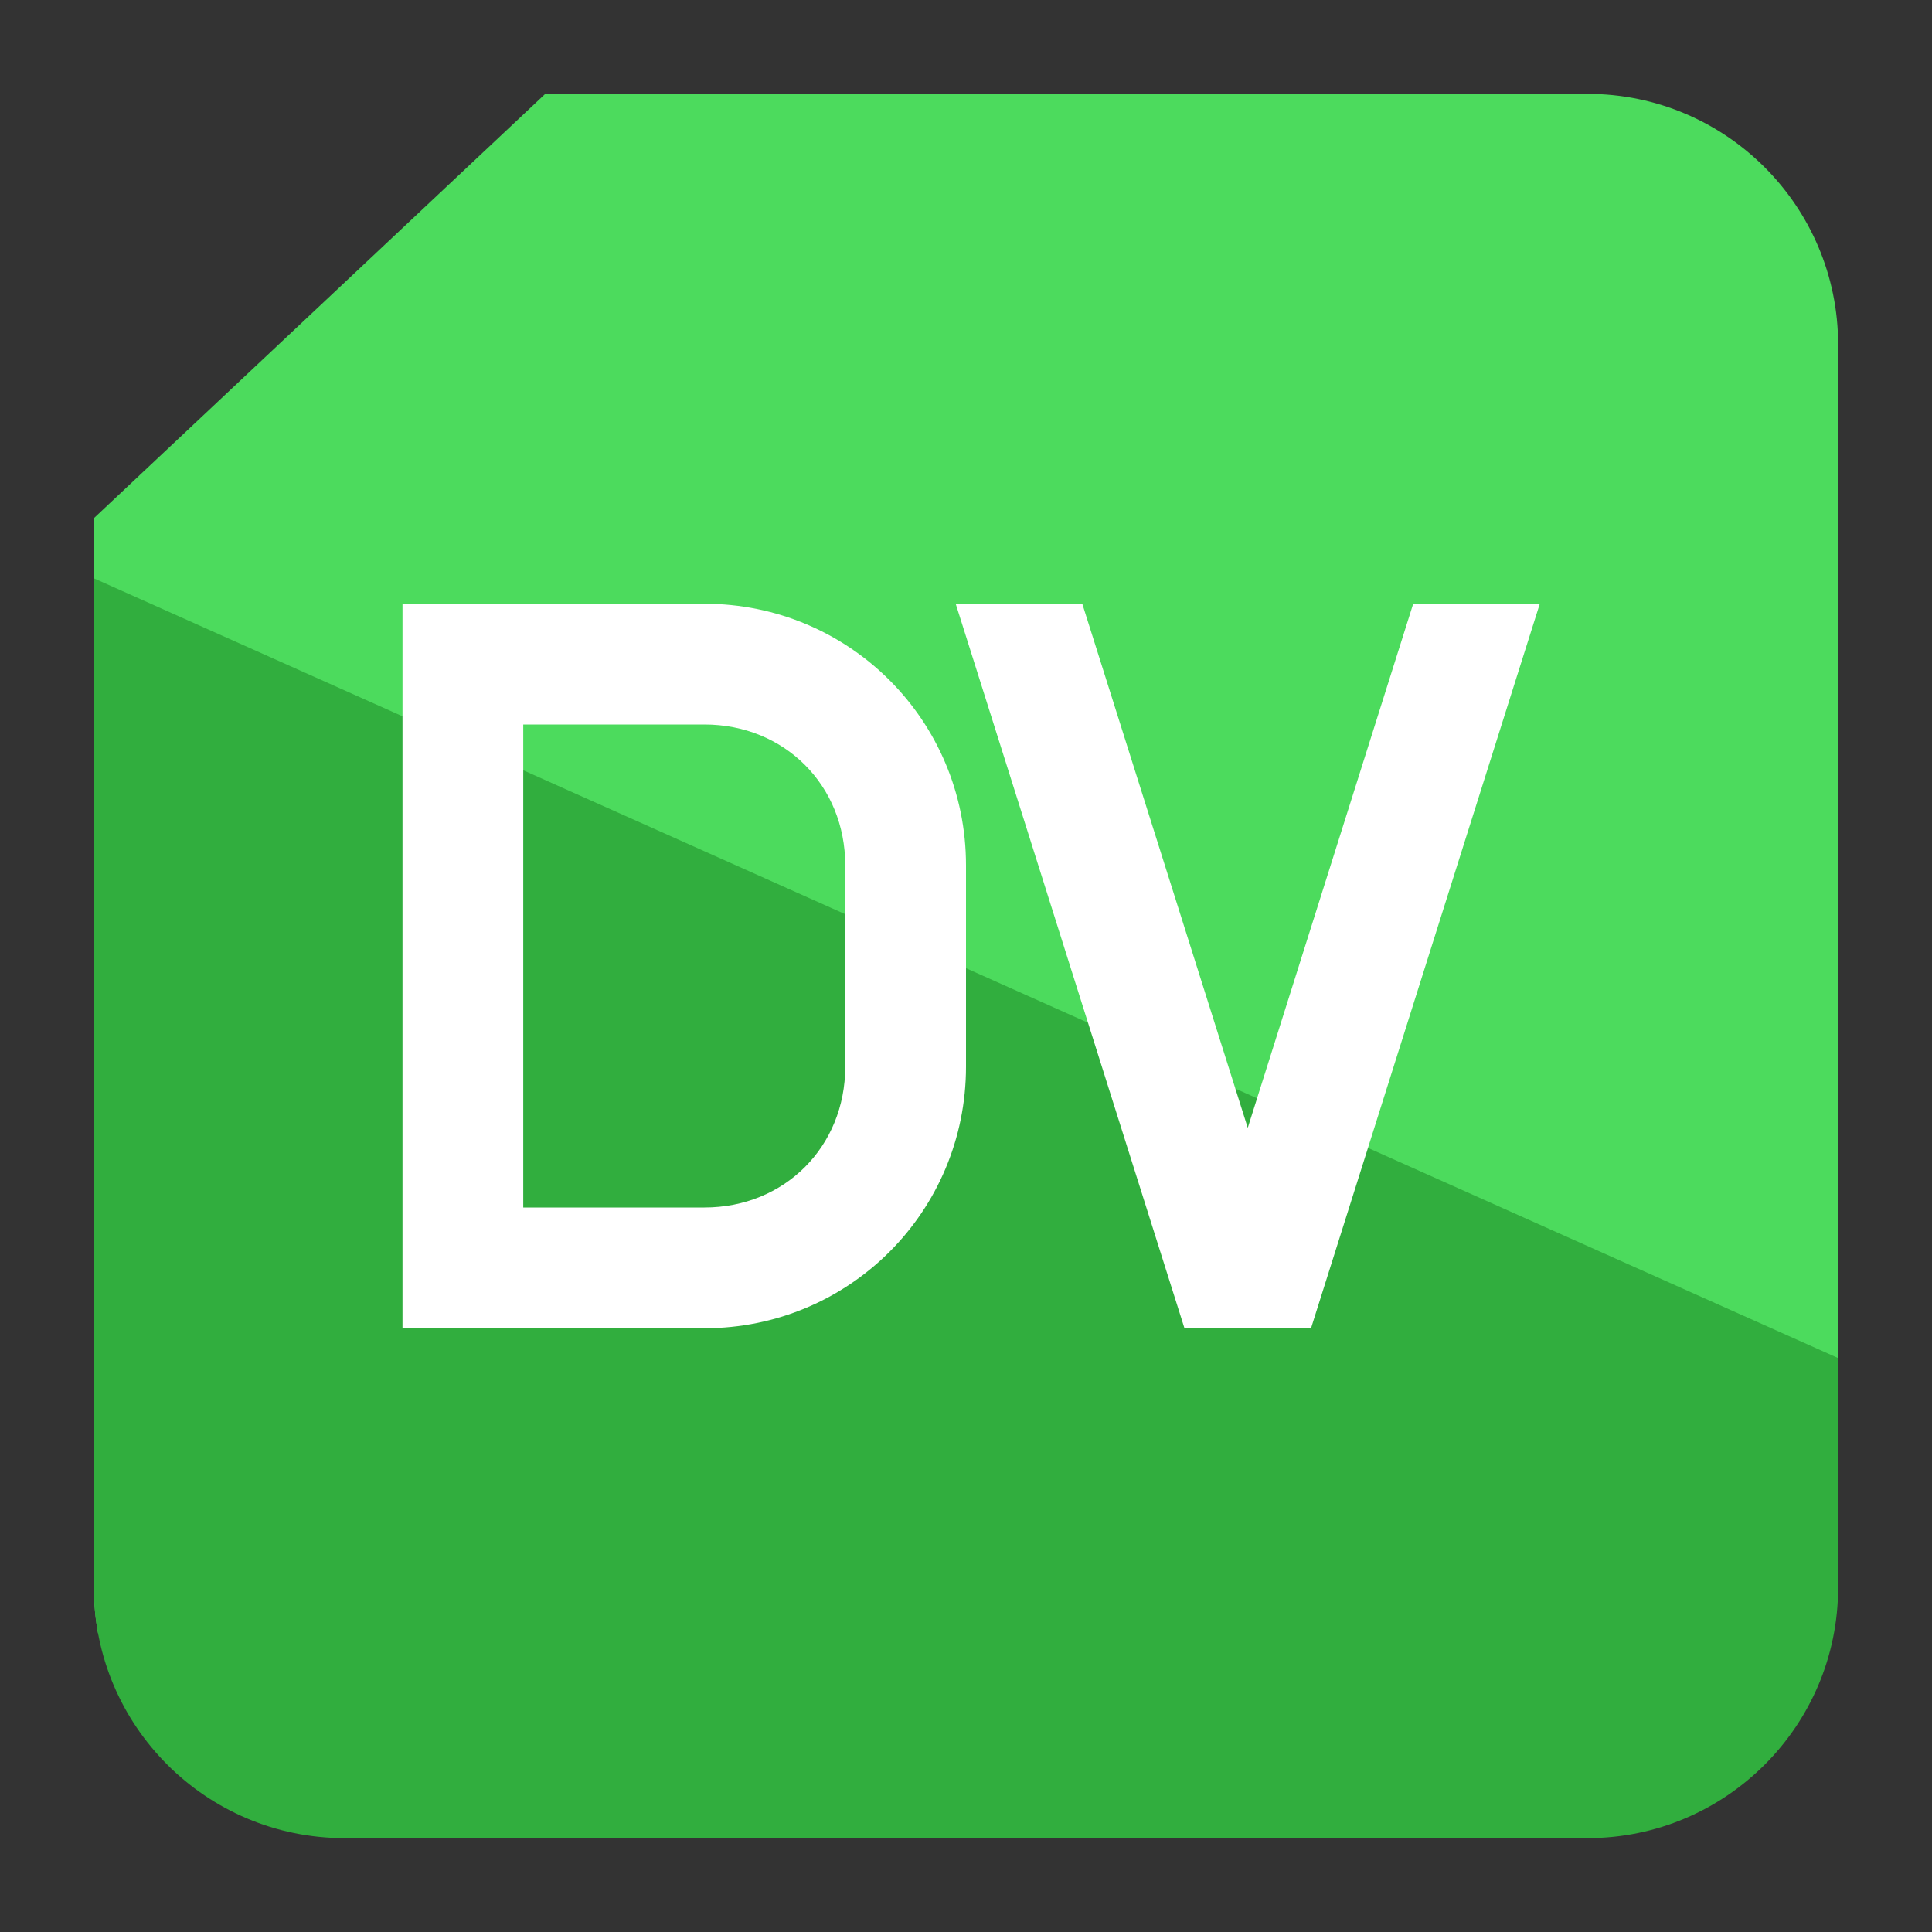<svg clip-rule="evenodd" fill-rule="evenodd" stroke-linejoin="round" stroke-miterlimit="2" viewBox="0 0 48 48" xmlns="http://www.w3.org/2000/svg">
 <rect x="0" y="0" width="48" height="48" fill="#333333" stroke="none"/>
 <g fill-rule="nonzero">
  <path d="m2.443 40.615c-.073-.381-.111-.773-.111-1.175v-26.565l11.215-10.543h25.893c3.438 0 6.228 2.79 6.228 6.228v30.717l-1.837.305c-.374.396-2.291 1.416-2.833 1.416l-36.829-1.416s-.748.482-1.726 1.033z" fill="#4cdb5d"/>
  <path d="m2.332 14.368 43.336 19.373v5.699c0 3.438-2.79 6.228-6.228 6.228h-30.88c-3.438 0-6.228-2.79-6.228-6.228z" fill="#31ae3e"/>
  <path d="m10 15v18h7.5c3.601 0 6.5-2.899 6.5-6.5v-5c0-3.601-2.899-6.5-6.5-6.5zm13.744 0 5.684 18h3.144l5.684-18h-3.145l-4.111 13.021-4.111-13.021zm-10.744 3h4.5c1.991 0 3.5 1.509 3.5 3.5v5c0 1.991-1.509 3.5-3.5 3.5h-4.5z" fill="#ffffff"/>
 </g>
</svg>

